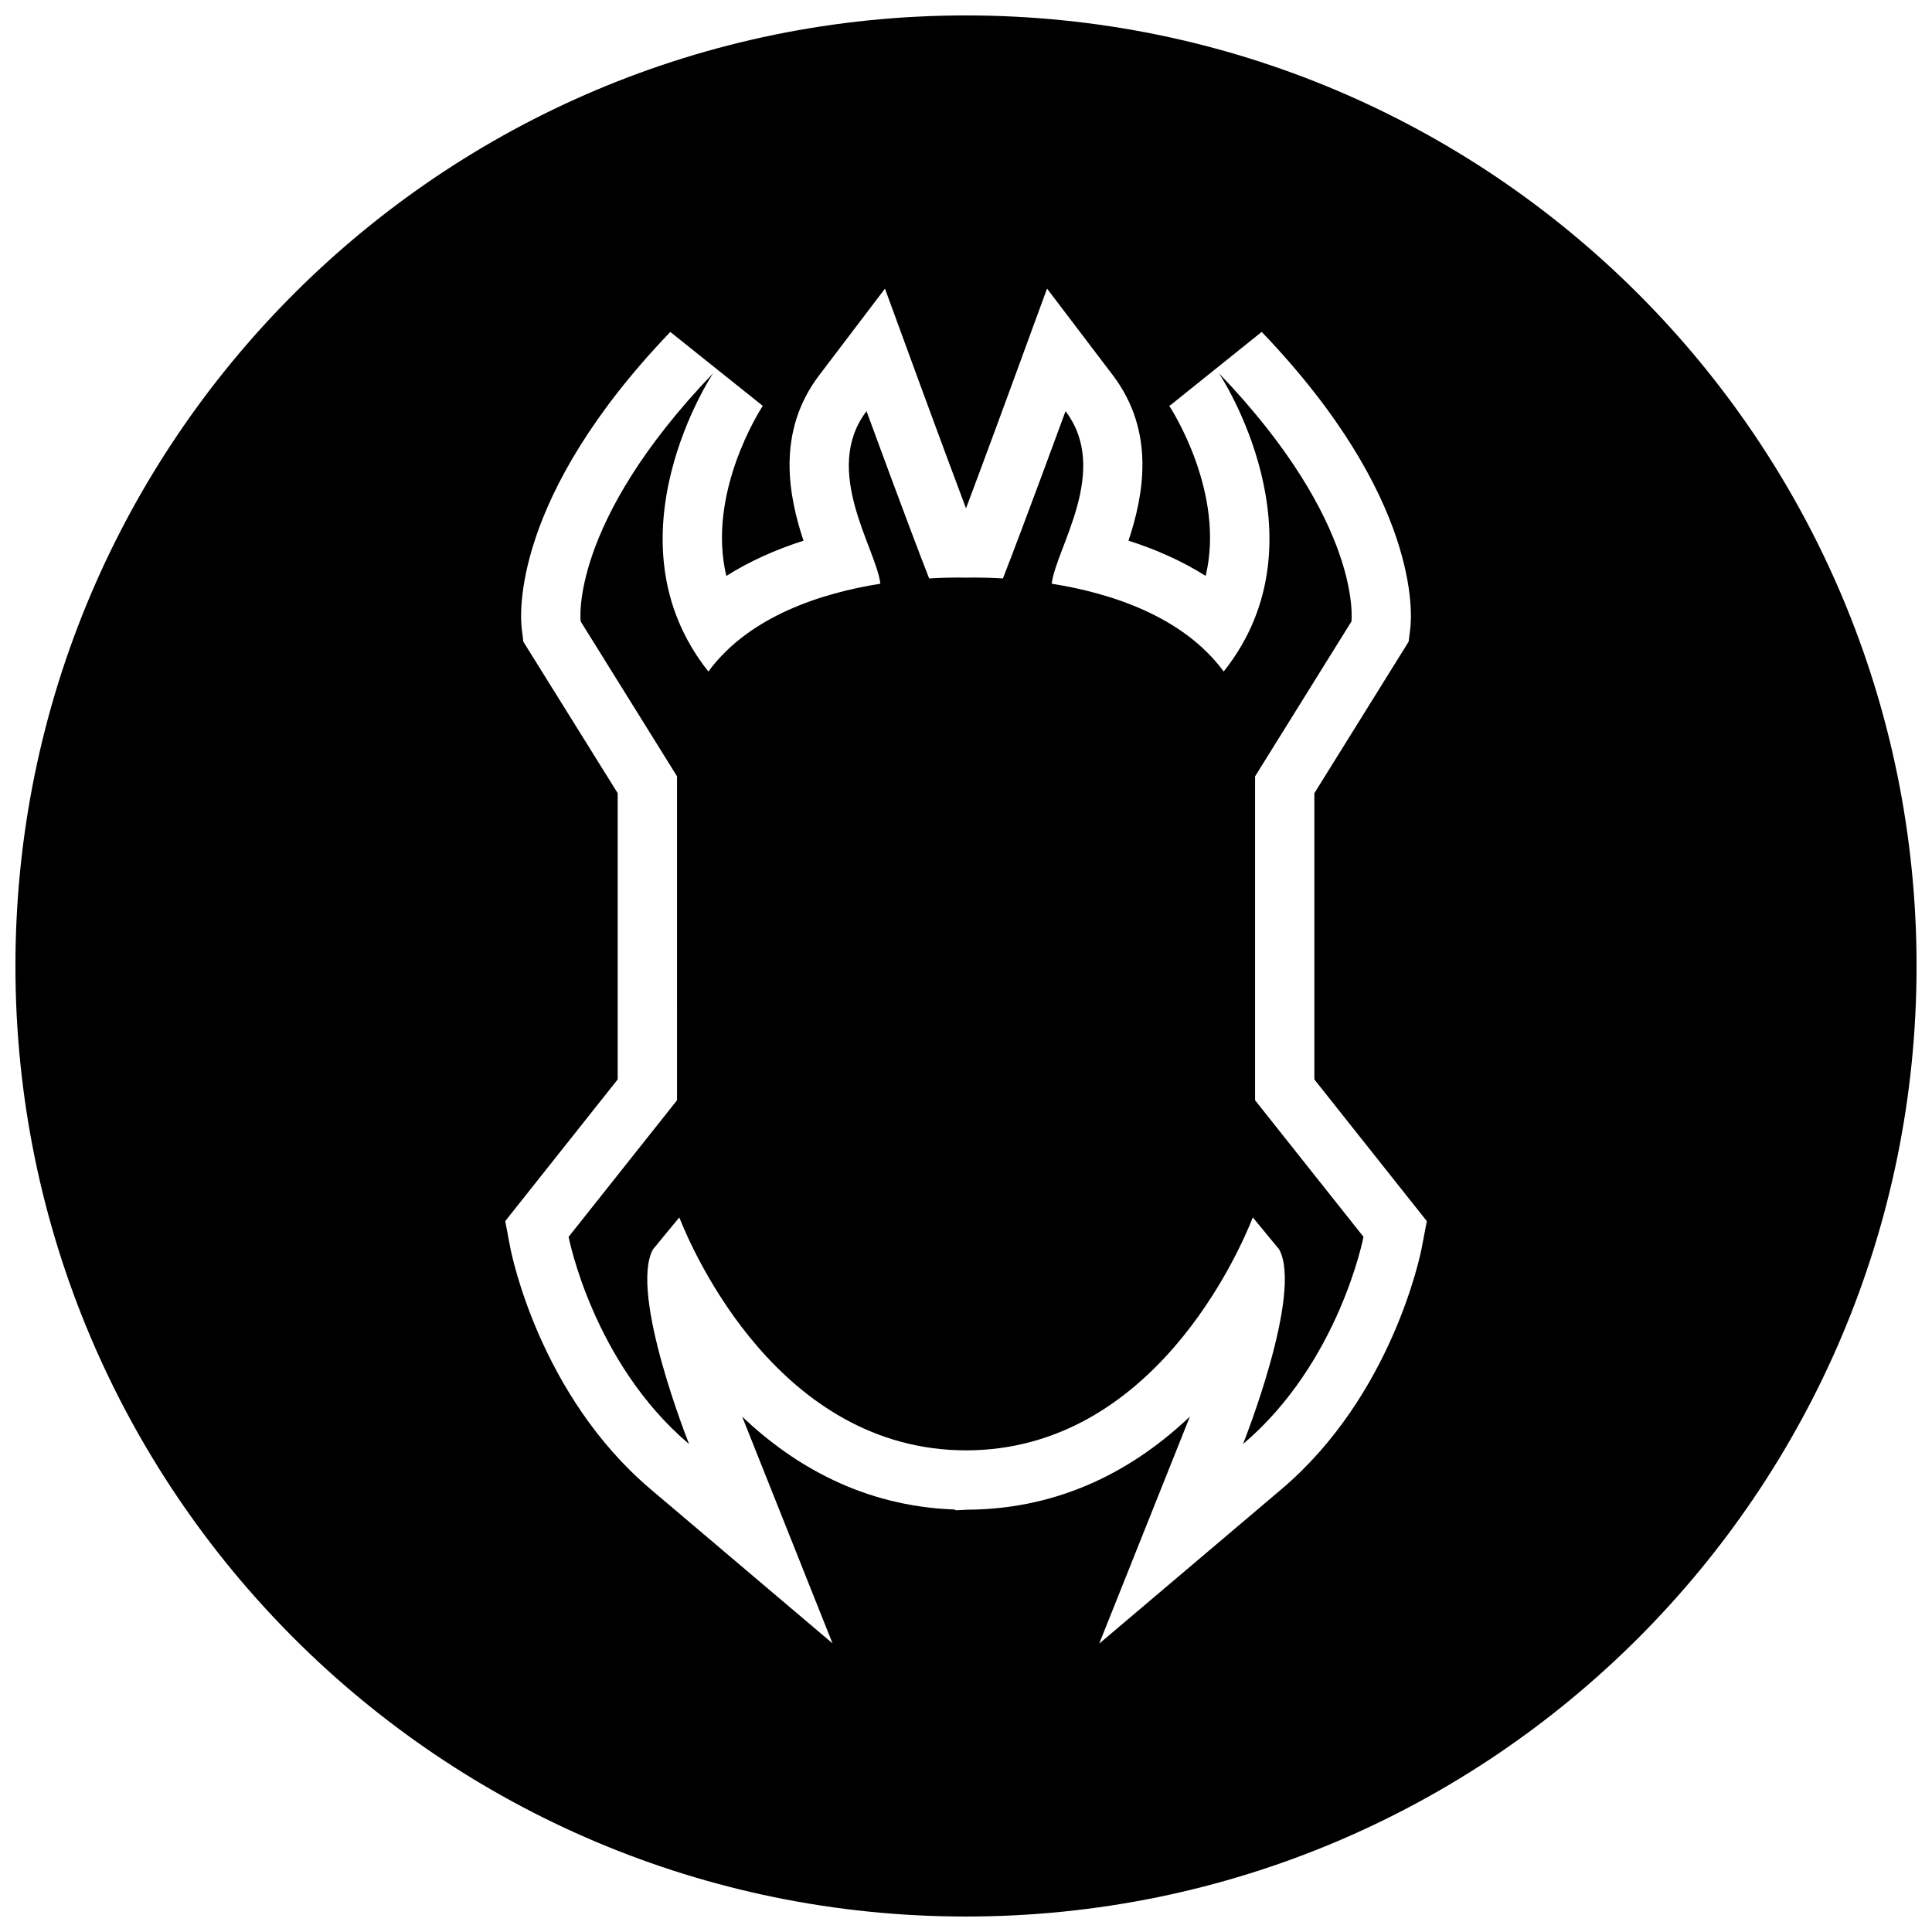 <?xml version="1.0" encoding="UTF-8"?>
<!-- Uploaded to: SVG Repo, www.svgrepo.com, Generator: SVG Repo Mixer Tools -->
<svg width="800px" height="800px" version="1.1" viewBox="144 144 512 512" xmlns="http://www.w3.org/2000/svg">
 <defs>
  <clipPath id="a">
   <path d="m148.09 148.09h503.81v503.81h-503.81z"/>
  </clipPath>
 </defs>
 <path d="m323.42 411.87v23.711l-28.734 36.195s6.391 33.281 31.93 54.914c0 0-15.965-39.941-9.574-51.594l6.977-8.469c3.637 9.195 26.48 61.668 75.965 61.73h0.031 0.031c49.484-0.047 72.344-52.523 75.965-61.73l6.977 8.469c6.391 11.652-9.574 51.594-9.574 51.594 25.535-21.633 31.93-54.914 31.93-54.914l-28.734-36.195v-23.711-6.66-55.465l25.535-41.043s3.195-25.867-35.109-65.793c0 0 29.254 43.848 1.258 79.051-10.832-14.738-30.164-20.828-45.578-23.27 1.102-9.383 15.617-29.992 3.668-45.723 0 0-11.164 30.465-16.594 44.32-3.336-0.188-6.031-0.234-7.731-0.234-1.273 0-2 0.031-2.047 0.031-0.031 0-0.754-0.031-2.047-0.031-1.715 0-4.394 0.047-7.731 0.234-5.434-13.855-16.594-44.32-16.594-44.32-11.949 15.727 2.566 36.352 3.668 45.723-15.414 2.441-34.746 8.535-45.578 23.27-27.977-35.203 1.258-79.051 1.258-79.051-38.297 39.906-35.102 65.773-35.102 65.773l25.535 41.043v55.465 6.68z"/>
 <g clip-path="url(#a)">
  <path d="m400 651.9c139.13 0 251.91-112.77 251.91-251.91-0.004-139.13-112.78-251.9-251.91-251.9-139.13 0-251.91 112.77-251.91 251.91 0 139.13 112.77 251.9 251.91 251.9zm-115.48-334.91-1.828-2.945-0.426-3.449c-0.426-3.402-2.898-34.559 39.375-78.625l24.496 19.586c-0.738 1.148-14.879 23.16-9.652 45.074 5.984-3.777 12.832-6.91 20.453-9.336-3.969-11.918-7.258-28.844 4.172-43.879l17.414-22.922 9.902 27.031c0.082 0.207 6.254 17.035 11.578 31.191 5.32-14.152 11.492-30.984 11.57-31.203l9.902-27.031 17.414 22.922c11.43 15.051 8.141 31.961 4.172 43.879 7.621 2.426 14.453 5.559 20.453 9.336 5.227-21.914-8.91-43.926-9.652-45.074l0.613-0.41 23.883-19.176c42.273 44.066 39.801 75.227 39.375 78.625l-0.426 3.449-1.828 2.945-23.16 37.234v75.855l25.316 31.898 4.488 5.652-1.355 7.102c-0.301 1.574-7.777 39.031-37.203 63.969l-48.27 40.902 23.473-58.758c0.188-0.473 0.379-0.945 0.551-1.418-14.199 13.492-33.566 24.527-58.945 24.672l-2.992 0.156-0.527-0.211c-24.027-0.883-42.492-11.602-56.176-24.609 0.188 0.473 0.379 0.945 0.566 1.418l23.379 58.664-48.176-40.824c-29.441-24.938-36.902-62.379-37.203-63.969l-1.355-7.102 4.488-5.652 25.316-31.898v-75.855z"/>
 </g>
</svg>